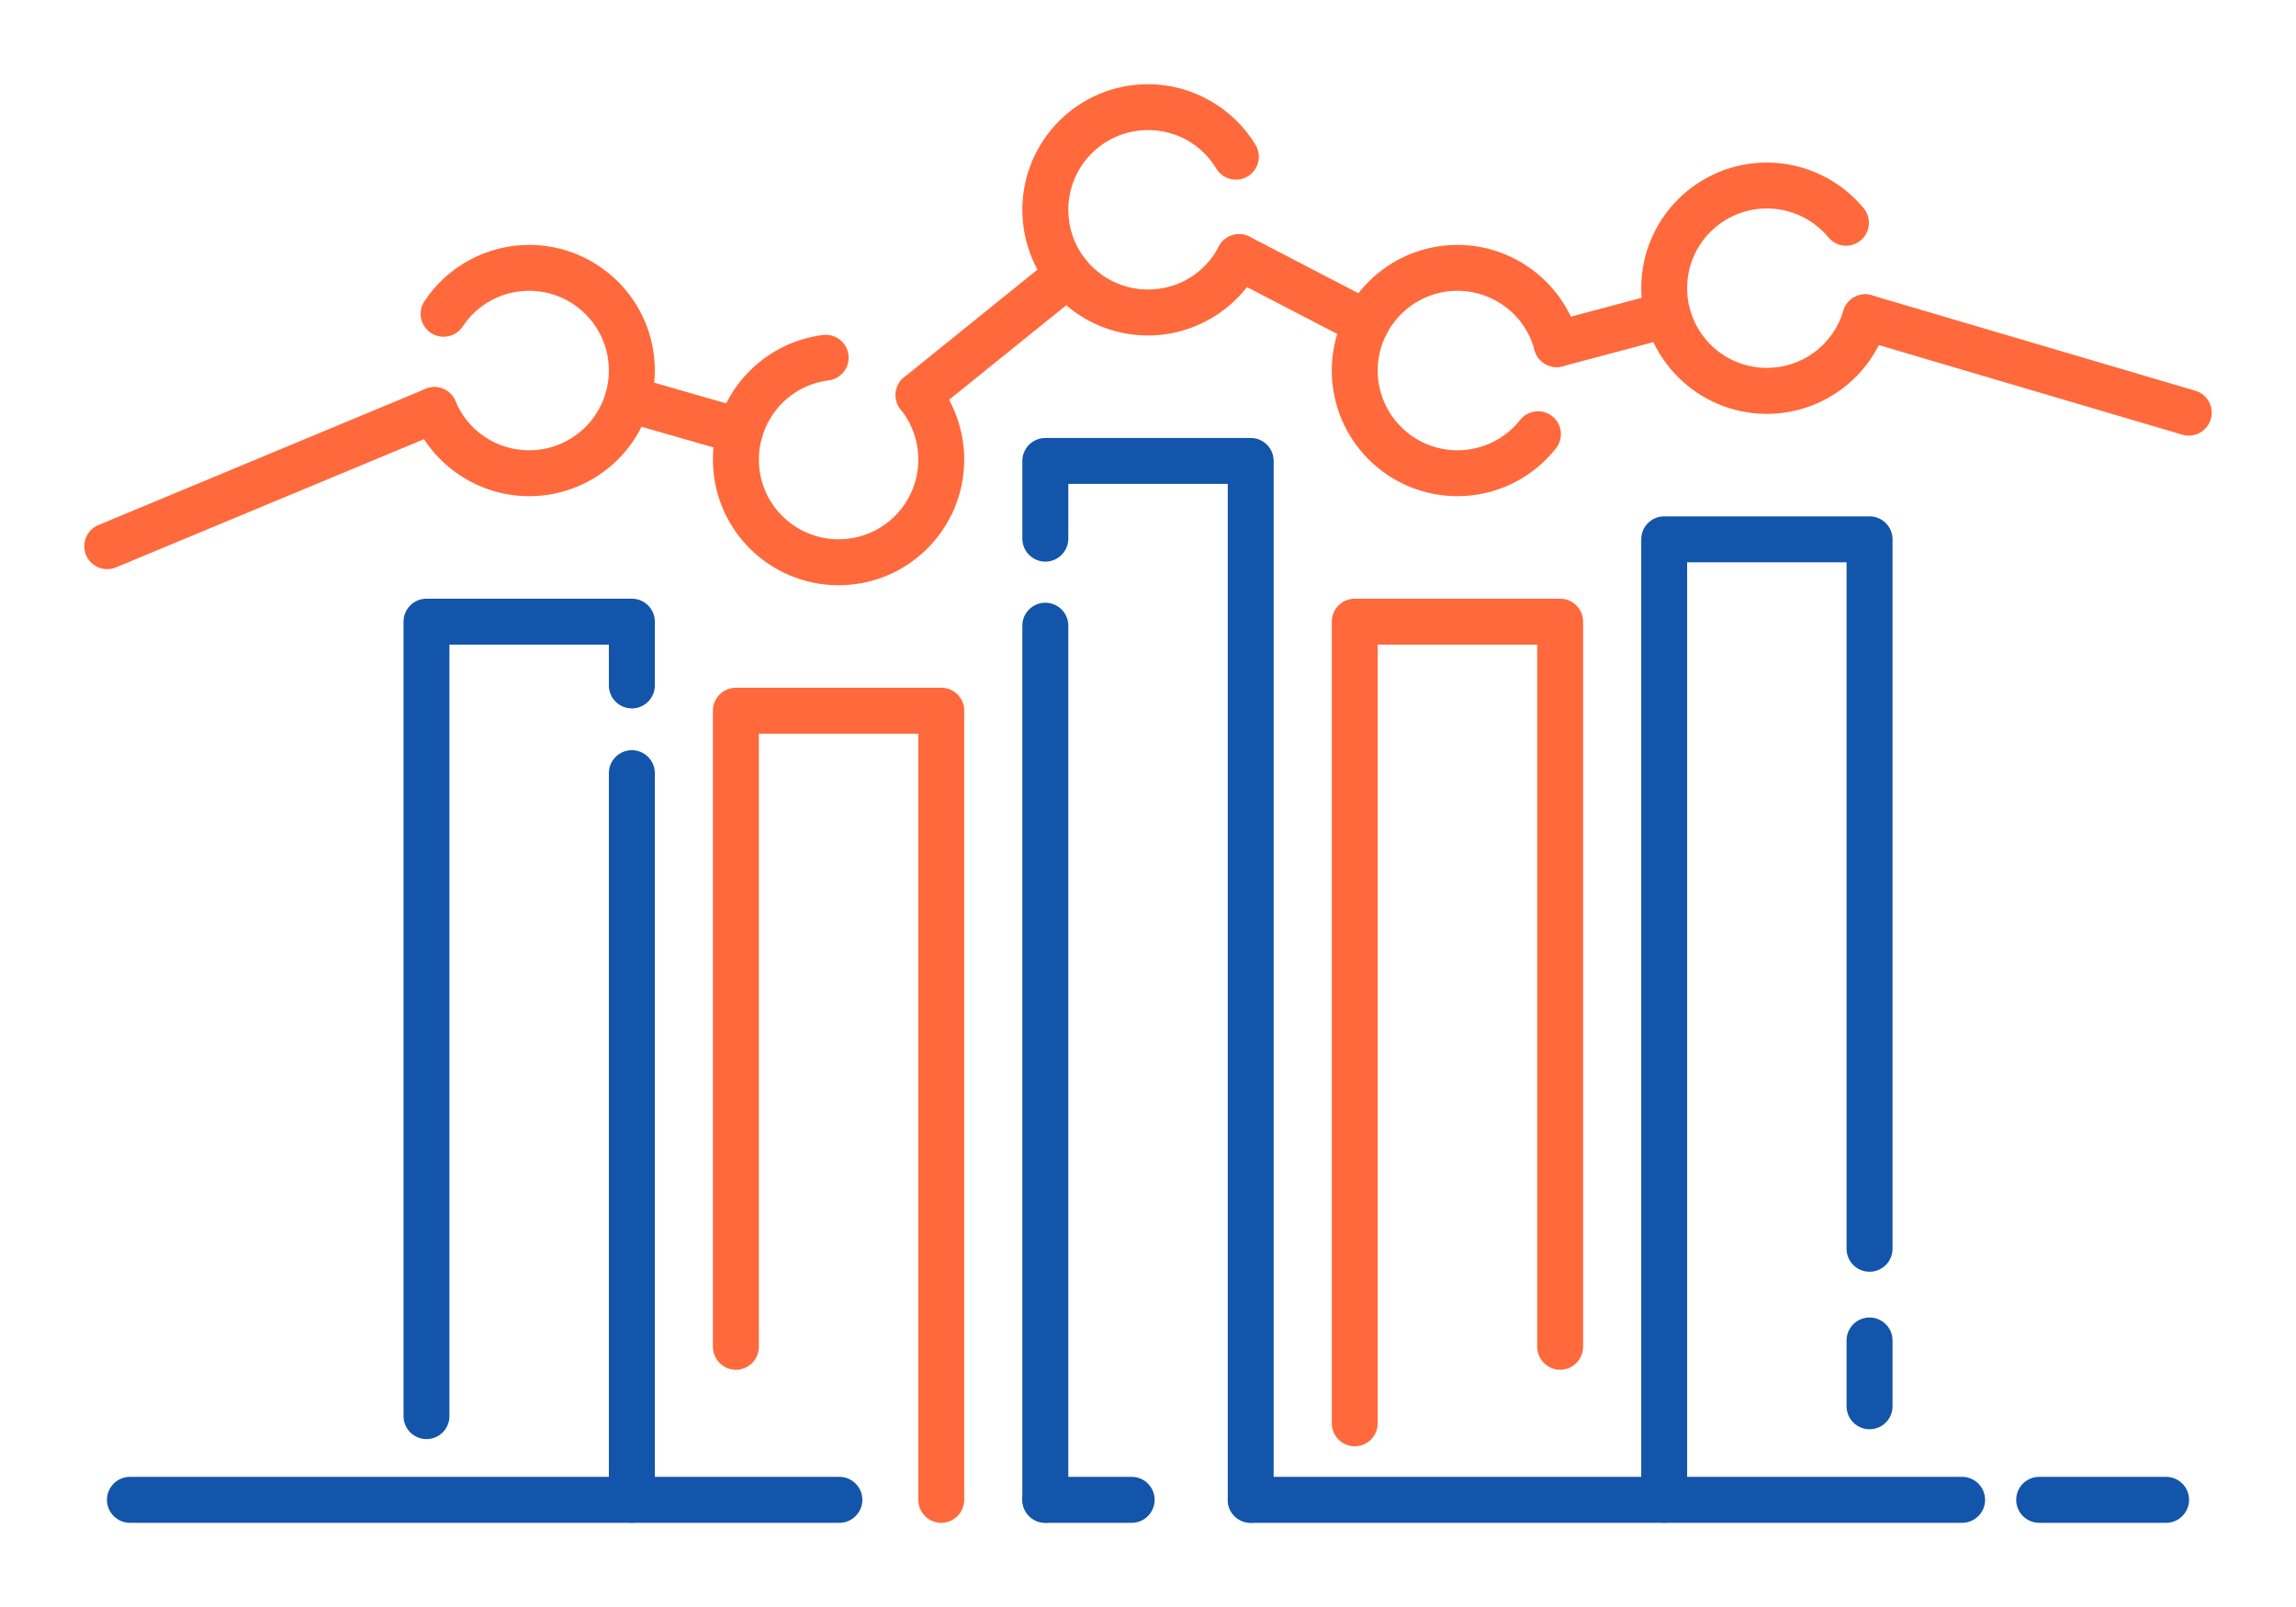 <?xml version="1.0" encoding="UTF-8"?>
<!DOCTYPE svg PUBLIC "-//W3C//DTD SVG 1.1//EN" "http://www.w3.org/Graphics/SVG/1.1/DTD/svg11.dtd">
<!-- Creator: CorelDRAW 2018 (64-Bit) -->
<svg xmlns="http://www.w3.org/2000/svg" xml:space="preserve" width="300px" height="210px" version="1.1" style="shape-rendering:geometricPrecision; text-rendering:geometricPrecision; image-rendering:optimizeQuality; fill-rule:evenodd; clip-rule:evenodd"
viewBox="0 0 3356.6 2349.7"
 xmlns:xlink="http://www.w3.org/1999/xlink">
 <defs>
  <style type="text/css">
   <![CDATA[
    .fil0 {fill:none}
    .fil1 {fill:#1255ab;fill-rule:nonzero}
    .fil2 {fill:#ff693b;fill-rule:nonzero}
   ]]>
  </style>
 </defs>
 <g id="Layer_x0020_1">
  <g id="_2142332866032">
   <rect class="fil0" width="3356.6" height="2349.7"/>
   <path class="fil1" d="M189.9 2226.6c-18.5,0 -33.6,-15.1 -33.6,-33.6 0,-18.5 15.1,-33.6 33.6,-33.6l1037.2 0c18.5,0 33.6,15.1 33.6,33.6 0,18.5 -15.1,33.6 -33.6,33.6l-1037.2 0zm1338.3 0c-18.5,0 -33.6,-15.1 -33.6,-33.6 0,-18.5 15.1,-33.6 33.6,-33.6l126.3 0c18.5,0 33.5,15.1 33.5,33.6 0,18.5 -15,33.6 -33.5,33.6l-126.3 0zm300.3 0c-18.6,0 -33.6,-15.1 -33.6,-33.6 0,-18.5 15,-33.6 33.6,-33.6l1040 0c18.6,0 33.6,15.1 33.6,33.6 0,18.5 -15,33.6 -33.6,33.6l-1040 0zm1152.7 0c-18.6,0 -33.6,-15.1 -33.6,-33.6 0,-18.5 15,-33.6 33.6,-33.6l185.5 0c18.6,0 33.6,15.1 33.6,33.6 0,18.5 -15,33.6 -33.6,33.6l-185.5 0z"/>
   <path class="fil1" d="M957.3 2193c0,18.5 -15.1,33.6 -33.6,33.6 -18.5,0 -33.6,-15.1 -33.6,-33.6l0 -1062.5c0,-18.6 15.1,-33.6 33.6,-33.6 18.5,0 33.6,15 33.6,33.6l0 1062.5zm0 -1190.7c0,18.5 -15.1,33.5 -33.6,33.5 -18.5,0 -33.6,-15 -33.6,-33.5l0 -59.7 -233.1 0 0 1128c0,18.6 -15,33.6 -33.6,33.6 -18.5,0 -33.5,-15 -33.5,-33.6l0 -1161.6c0,-18.5 15,-33.6 33.5,-33.6l300.3 0c18.5,0 33.6,15.1 33.6,33.6l0 93.3z"/>
   <path class="fil2" d="M1409.6 2193c0,18.5 -15,33.6 -33.5,33.6 -18.6,0 -33.6,-15.1 -33.6,-33.6l0 -1120.3 -233.1 0 0 896.5c0,18.5 -15.1,33.6 -33.6,33.6 -18.5,0 -33.6,-15.1 -33.6,-33.6l0 -930c0,-18.6 15.1,-33.6 33.6,-33.6l300.3 0c18.5,0 33.5,15 33.5,33.6l0 1153.8z"/>
   <path class="fil1" d="M1862 2193c0,18.5 -15,33.6 -33.5,33.6 -18.6,0 -33.6,-15.1 -33.6,-33.6l0 -1485.5 -233.1 0 0 80.1c0,18.5 -15.1,33.6 -33.6,33.6 -18.5,0 -33.6,-15.1 -33.6,-33.6l0 -113.6c0,-18.6 15.1,-33.6 33.6,-33.6l300.3 0c18.5,0 33.5,15 33.5,33.6l0 1519zm-367.4 -1278.2c0,-18.5 15.1,-33.5 33.6,-33.5 18.5,0 33.6,15 33.6,33.5l0 1278.2c0,18.5 -15.1,33.6 -33.6,33.6 -18.5,0 -33.6,-15.1 -33.6,-33.6l0 -1278.2z"/>
   <path class="fil2" d="M2314.4 1969.2c0,18.5 -15,33.6 -33.6,33.6 -18.5,0 -33.5,-15.1 -33.5,-33.6l0 -1026.6 -233.2 0 0 1138.5c0,18.5 -15,33.6 -33.5,33.6 -18.6,0 -33.6,-15.1 -33.6,-33.6l0 -1172.1c0,-18.5 15,-33.6 33.6,-33.6l300.2 0c18.6,0 33.6,15.1 33.6,33.6l0 1060.2z"/>
   <path class="fil1" d="M2766.8 2056.2c0,18.6 -15.1,33.6 -33.6,33.6 -18.5,0 -33.6,-15 -33.6,-33.6l0 -96.2c0,-18.6 15.1,-33.6 33.6,-33.6 18.5,0 33.6,15 33.6,33.6l0 96.2zm0 -230.3c0,18.6 -15.1,33.6 -33.6,33.6 -18.5,0 -33.6,-15 -33.6,-33.6l0 -1003.7 -233.1 0 0 1370.8c0,18.5 -15,33.6 -33.6,33.6 -18.5,0 -33.5,-15.1 -33.5,-33.6l0 -1404.4c0,-18.5 15,-33.6 33.5,-33.6l300.3 0c18.5,0 33.6,15.1 33.6,33.6l0 1037.3z"/>
   <path class="fil2" d="M1835.5 211.8c9.6,15.9 4.5,36.5 -11.4,46.1 -15.8,9.5 -36.4,4.4 -46,-11.5 -10.6,-17.5 -25.3,-31.6 -42.4,-41.3 -17.1,-9.6 -36.8,-14.9 -57.4,-14.9 -32.2,0 -61.3,13.1 -82.4,34.1 -21.1,21.1 -34.1,50.3 -34.1,82.5 0,32.2 13,61.3 34.1,82.4 21.1,21.1 50.2,34.1 82.4,34.1 22,0 42.9,-6 60.6,-16.8 17.8,-10.8 32.8,-26.5 42.9,-46 8.5,-16.4 28.8,-22.8 45.2,-14.3 16.4,8.6 22.8,28.8 14.3,45.3 -15.7,30.2 -39.4,54.9 -67.7,72.2 -28.4,17.2 -61.2,26.8 -95.3,26.8 -50.7,0 -96.6,-20.6 -129.9,-53.8 -33.2,-33.3 -53.8,-79.2 -53.8,-129.9 0,-50.8 20.6,-96.7 53.8,-129.9 33.3,-33.3 79.2,-53.8 129.9,-53.8 32,0 62.9,8.4 90.2,23.8 27.2,15.4 50.5,37.5 67,64.9z"/>
   <path class="fil2" d="M2308.2 494.7c4.7,17.8 -6,36.2 -23.9,40.9 -17.9,4.7 -36.2,-6 -40.9,-23.9 -6.8,-25.6 -21.8,-47.2 -41.5,-62.4l-0.1 -0.1 -0.1 0.1c-19.7,-15.2 -44.5,-24.1 -71,-24.1 -32.2,0 -61.3,13.1 -82.4,34.2 -21.1,21.1 -34.2,50.2 -34.2,82.4 0,32.2 13.1,61.3 34.2,82.4 21.1,21.1 50.2,34.2 82.4,34.2 18,0 35.3,-4.1 50.9,-11.7 15.8,-7.6 29.7,-18.7 40.7,-32.6 11.5,-14.5 32.5,-17 47,-5.5 14.5,11.4 16.9,32.4 5.5,46.9 -17.5,22.1 -39.4,39.6 -64.1,51.6 -24.7,11.9 -52,18.4 -80,18.4 -50.7,0 -96.7,-20.6 -129.9,-53.8 -33.2,-33.2 -53.8,-79.2 -53.8,-129.9 0,-50.7 20.6,-96.7 53.8,-129.9 33.2,-33.2 79.2,-53.8 129.9,-53.8 41.5,0 80.5,14.1 111.9,38.2l0 0c31.3,24.1 54.9,58.2 65.6,98.4z"/>
   <path class="fil2" d="M2724.7 304.6c11.7,14.2 9.6,35.3 -4.6,47 -14.3,11.8 -35.4,9.7 -47.1,-4.6 -11,-13.3 -24.8,-23.9 -40.2,-31.1 -15.3,-7.2 -32.2,-11.1 -49.7,-11.1 -32.2,0 -61.4,13.1 -82.5,34.2 -21.1,21 -34.1,50.2 -34.1,82.4 0,32.2 13.1,61.3 34.1,82.4 21.1,21.1 50.3,34.1 82.5,34.1 25.8,0 50.1,-8.5 69.8,-23.1 19.7,-14.8 34.7,-35.7 42,-60.4 5.2,-17.7 23.9,-27.9 41.6,-22.7 17.7,5.3 27.9,23.9 22.7,41.6 -11.6,39.1 -35.2,72.1 -66.2,95.2 -31,23.2 -69.3,36.6 -109.9,36.6 -50.8,0 -96.7,-20.6 -129.9,-53.8 -33.3,-33.3 -53.8,-79.2 -53.8,-129.9 0,-50.7 20.5,-96.7 53.8,-129.9 33.2,-33.2 79.1,-53.8 129.9,-53.8 27.3,0 53.9,6.1 78.2,17.6 24.2,11.3 45.9,28.1 63.4,49.3z"/>
   <path class="fil2" d="M1203.1 489.8c18.3,-2.2 35,10.8 37.3,29.1 2.2,18.4 -10.8,35 -29.1,37.3 -29.1,3.6 -54.6,17.9 -72.9,38.5l0.1 0.1c-18.2,20.7 -29.1,47.8 -29.1,77.2 0,32.1 13,61.3 34.1,82.4 21.1,21.1 50.3,34.1 82.4,34.1 32.2,0 61.4,-13 82.5,-34.1 21.1,-21.1 34.1,-50.3 34.1,-82.4 0,-13.5 -2.3,-26.6 -6.6,-38.9 -4.4,-12.4 -10.9,-24.1 -19.2,-34.5 -11.6,-14.4 -9.3,-35.5 5.1,-47 14.4,-11.6 35.5,-9.3 47.1,5.1 13.1,16.3 23.3,34.6 30.2,54.1 6.9,19.6 10.5,40.3 10.5,61.2 0,50.7 -20.5,96.6 -53.8,129.9 -33.2,33.2 -79.1,53.8 -129.9,53.8 -50.7,0 -96.6,-20.6 -129.9,-53.8 -33.2,-33.3 -53.8,-79.2 -53.8,-129.9 0,-46.3 17.3,-89 46,-121.5l0 0.1 0.1 -0.1c28.7,-32.5 68.8,-54.9 114.8,-60.7z"/>
   <path class="fil2" d="M604 612.4c-7.1,-17.1 1,-36.7 18.1,-43.8 17.1,-7.1 36.7,1 43.8,18.1 9.1,21.7 24.2,39.7 43,52.2 18.6,12.4 41,19.5 64.7,19.5 32.2,0 61.3,-13.1 82.4,-34.2 21.1,-21.1 34.1,-50.2 34.1,-82.4 0,-32.2 -13,-61.3 -34.1,-82.4 -21.1,-21.1 -50.2,-34.2 -82.4,-34.2 -19.7,0 -38.6,4.9 -55.2,13.8 -16.7,9 -31.3,22.1 -42,38.4 -10.2,15.4 -31,19.6 -46.5,9.4 -15.4,-10.2 -19.6,-31 -9.4,-46.4 17,-25.7 39.9,-46.2 66.2,-60.4 26.4,-14.1 56.2,-21.9 86.9,-21.9 50.7,0 96.6,20.6 129.9,53.8 33.2,33.2 53.8,79.2 53.8,129.9 0,50.7 -20.6,96.7 -53.8,129.9 -33.3,33.2 -79.2,53.8 -129.9,53.8 -37,0 -72.3,-11.2 -101.9,-31 -29.6,-19.7 -53.4,-48 -67.7,-82.1z"/>
   <path class="fil2" d="M169.5 829.6c-17.1,7.1 -36.7,-1 -43.8,-18.1 -7.1,-17.1 1,-36.7 18.1,-43.8l478.3 -199.1c17.1,-7.1 36.7,1 43.8,18.1 7.1,17.1 -1,36.7 -18.1,43.8l-478.3 199.1zm739.2 -214c-17.8,-5.1 -28.1,-23.6 -23.1,-41.5 5.1,-17.8 23.7,-28.1 41.5,-23l163.7 47.1c17.8,5 28.2,23.6 23.1,41.4 -5.1,17.8 -23.6,28.2 -41.4,23.1l-163.8 -47.1zm455 -11.9c-14.4,11.6 -35.4,9.3 -47,-5.1 -11.6,-14.4 -9.3,-35.5 5.1,-47l218.7 -176.6c14.4,-11.6 35.5,-9.3 47.1,5.1 11.6,14.4 9.3,35.5 -5.1,47.1l-218.8 176.5zm432.4 -197.9c-16.4,-8.6 -22.8,-28.8 -14.3,-45.3 8.5,-16.4 28.8,-22.8 45.2,-14.3l185.9 96.6c16.5,8.5 22.9,28.8 14.3,45.2 -8.5,16.5 -28.8,22.9 -45.2,14.3l-185.9 -96.5zm488.2 129.8c-17.9,4.7 -36.2,-6 -40.9,-23.9 -4.7,-17.9 6,-36.2 23.9,-40.9l162.1 -43.2c17.9,-4.7 36.2,6 40.9,23.9 4.7,17.9 -5.9,36.2 -23.8,40.9l-162.2 43.2zm433.3 -39.6c-17.7,-5.2 -27.8,-23.8 -22.6,-41.6 5.2,-17.7 23.8,-27.9 41.5,-22.6l472.9 139.5c17.8,5.2 27.9,23.8 22.7,41.6 -5.2,17.7 -23.8,27.9 -41.5,22.7l-473 -139.6z"/>
  </g>
 </g>
</svg>
